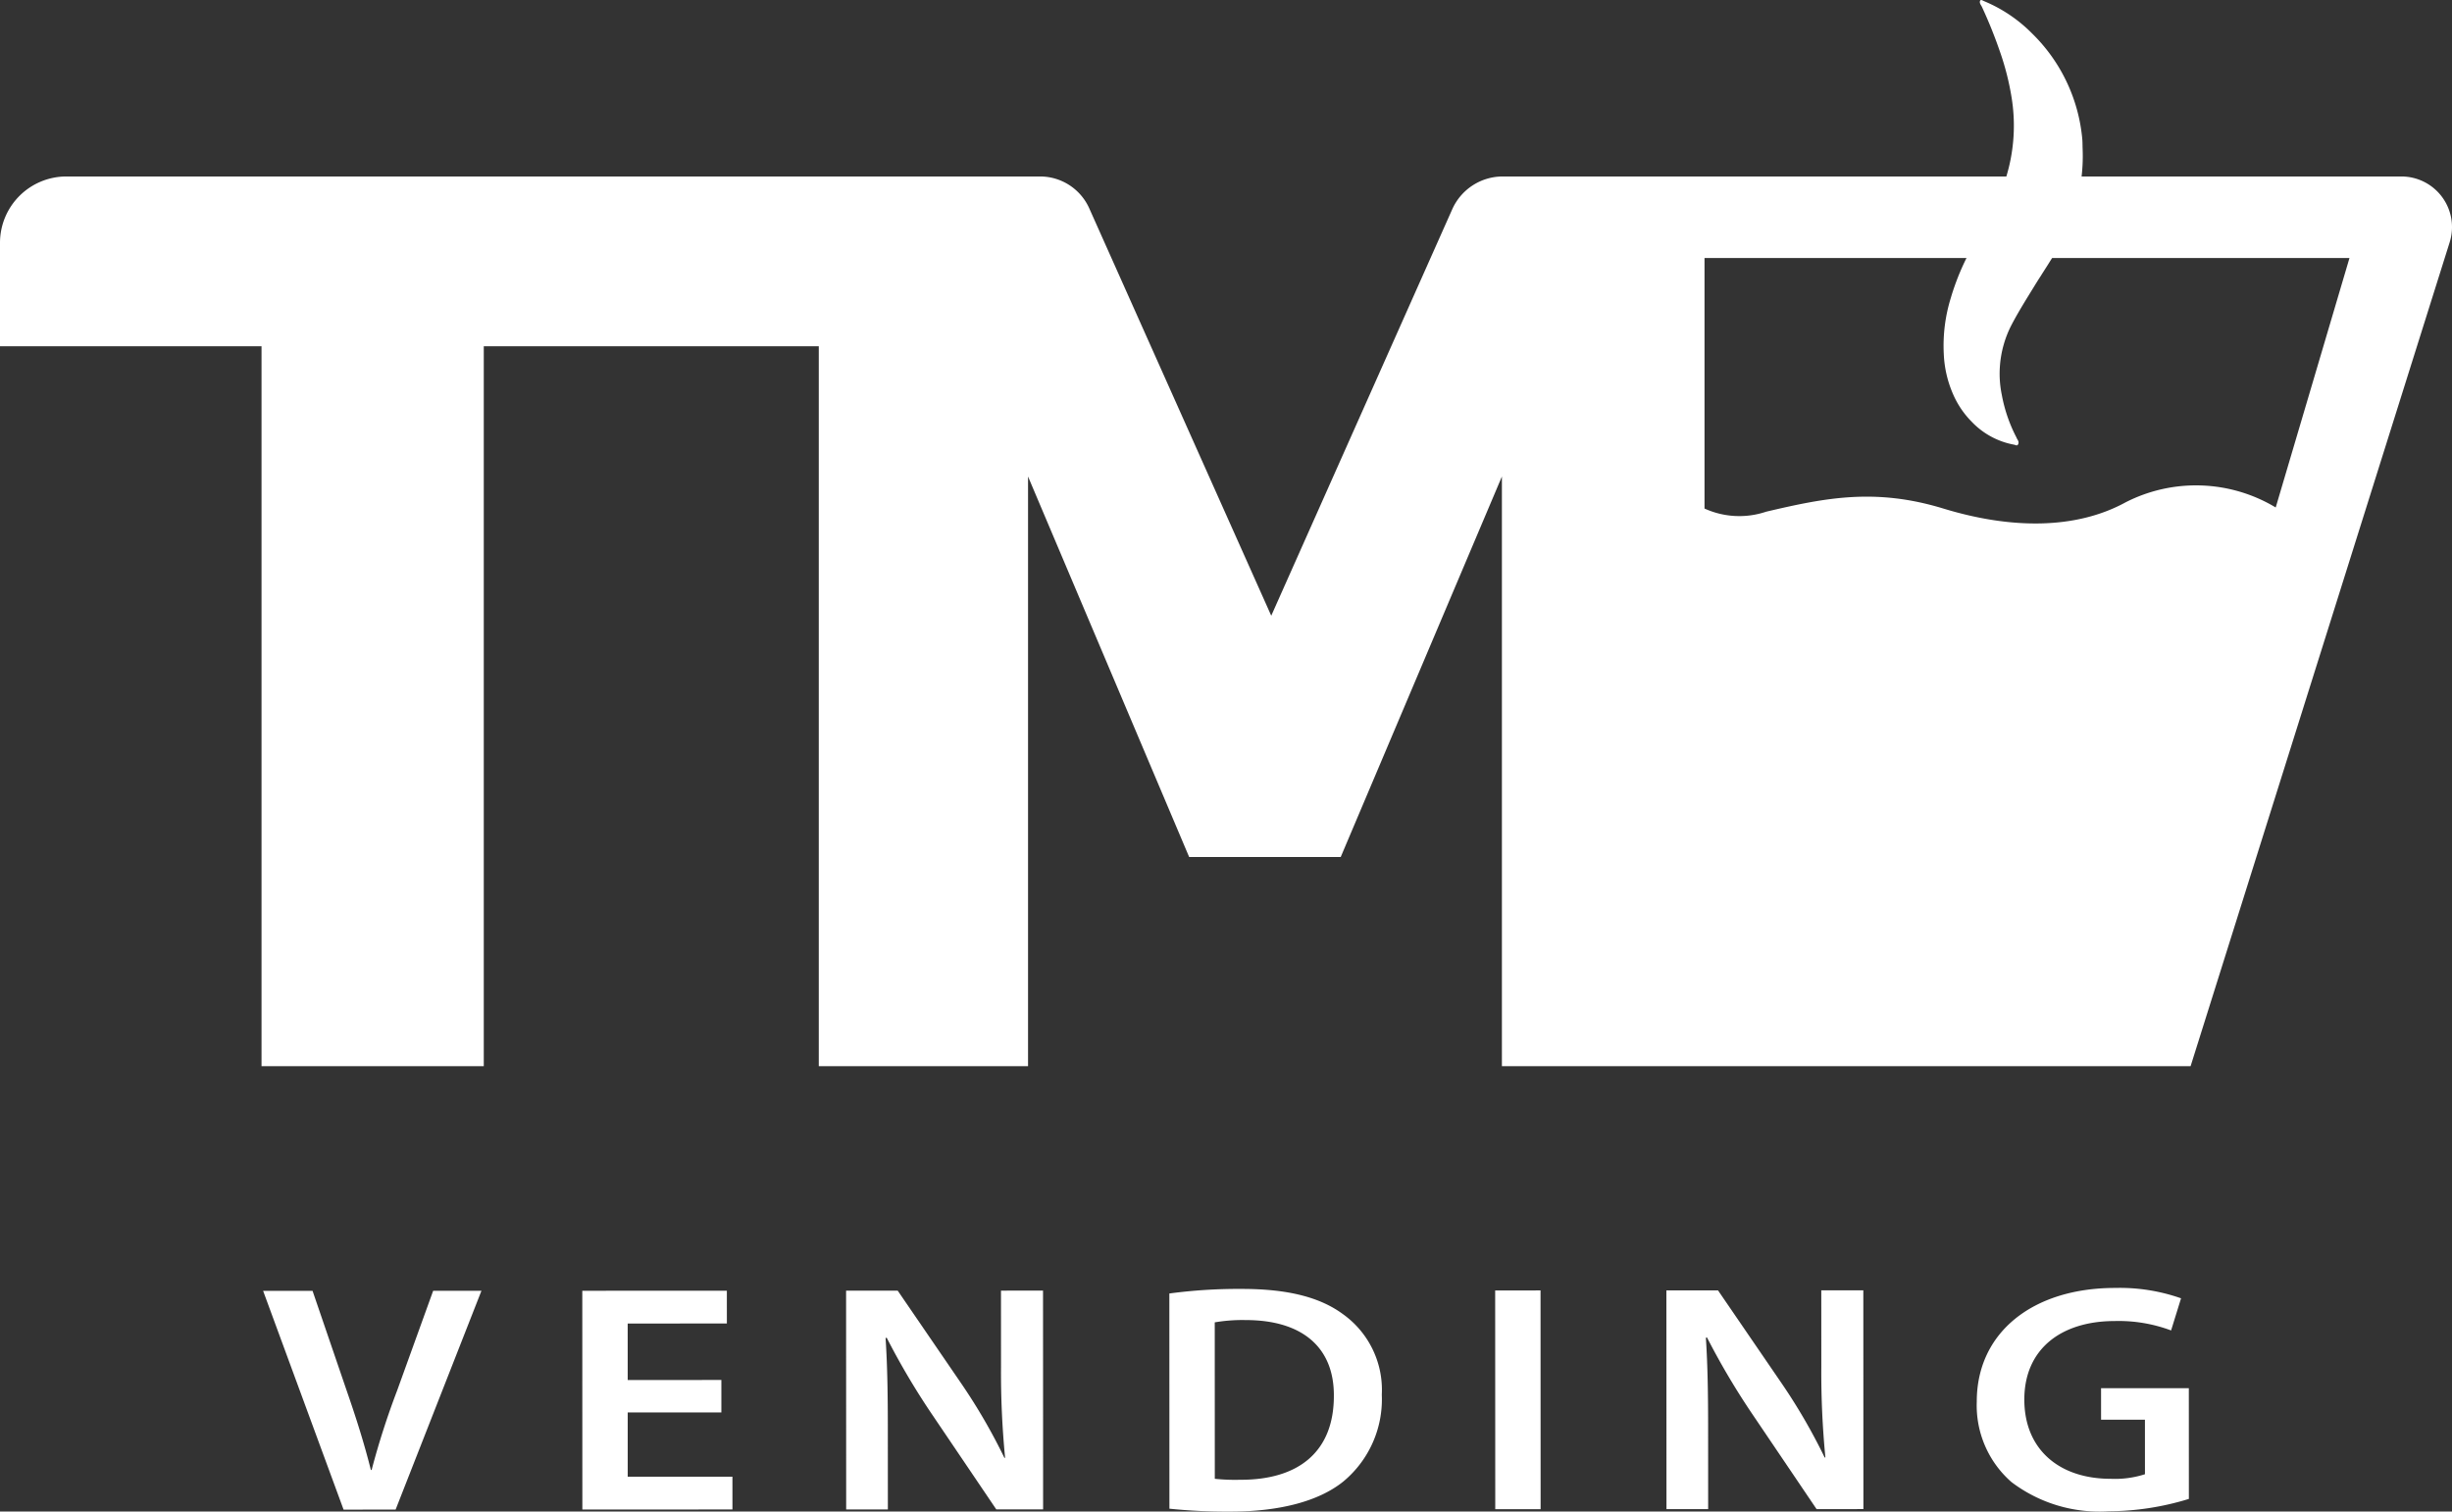 <svg id="Capa_1" data-name="Capa 1" xmlns="http://www.w3.org/2000/svg" width="145.988" height="90.02" viewBox="0 0 145.988 90.02"><rect x="0" y="0" width="145.988" height="90.02" fill="#333333" stroke="none"/><defs><style>.cls-1{fill:#fff;}</style></defs><path class="cls-1" d="M20.456,89.904,15.666,76.877l2.943-.001L20.631,82.79c.571,1.643,1.054,3.17,1.45,4.754h.045a46.197,46.197,0,0,1,1.513-4.717l2.15-5.954,2.875-.001-5.11,13.03Z"/><path class="cls-1" d="M42.949,84.116l-5.576.002.001,3.827,6.234-.002.001,1.952-8.936.003L34.669,76.87l8.607-.003.001,1.952-5.905.002.001,3.364,5.576-.002Z"/><path class="cls-1" d="M50.38,89.893l-.005-13.028,3.073-.001,3.823,5.585a34.462,34.462,0,0,1,2.528,4.368h.043a52.53,52.53,0,0,1-.243-5.413l-.002-4.542L62.1,76.86l.005,13.028-2.789.001L55.45,84.17a43.656,43.656,0,0,1-2.658-4.504l-.066.02c.11,1.682.134,3.402.134,5.547l.002,4.659Z"/><path class="cls-1" d="M69.621,77.032a30.924,30.924,0,0,1,4.303-.272c2.768-.001,4.677.501,6.038,1.506a5.541,5.541,0,0,1,2.308,4.793,6.357,6.357,0,0,1-2.304,5.181c-1.469,1.179-3.818,1.78-6.695,1.781a33.394,33.394,0,0,1-3.646-.173ZM72.327,88.068a11.355,11.355,0,0,0,1.493.058c3.513.018,5.597-1.684,5.596-4.989.022-2.88-1.866-4.523-5.249-4.522a9.774,9.774,0,0,0-1.843.136Z"/><path class="cls-1" d="M91.721,76.85l.005,13.028-2.701.001L89.02,76.851Z"/><path class="cls-1" d="M99.219,89.876l-.005-13.028,3.073-.001,3.823,5.585a34.463,34.463,0,0,1,2.528,4.368h.043a52.503,52.503,0,0,1-.243-5.413l-.002-4.542,2.503-.001.005,13.028-2.789.001-3.866-5.72a43.655,43.655,0,0,1-2.658-4.504l-.066.02c.11,1.682.134,3.402.134,5.547l.002,4.659Z"/><path class="cls-1" d="M130.322,89.266a16.448,16.448,0,0,1-4.764.736,8.655,8.655,0,0,1-5.797-1.738,6.056,6.056,0,0,1-2.067-4.793c-.002-4.117,3.336-6.767,8.232-6.769a10.986,10.986,0,0,1,3.93.617l-.593,1.914a8.908,8.908,0,0,0-3.36-.56c-3.161.001-5.379,1.645-5.378,4.68.001,2.957,2.067,4.716,5.14,4.715a5.811,5.811,0,0,0,2.042-.272l-.001-3.248-2.612.001-.001-1.875,5.226-.002Z"/><path class="cls-1" d="M142.992,10.51H89.455a3.291,3.291,0,0,0-2.991,1.953L75.688,36.669,64.855,12.413A3.206,3.206,0,0,0,61.934,10.51H3.936A3.953,3.953,0,0,0,0,14.48V20.62H15.571v42.876H28.803V20.62H48.749v42.876H61.208V28.378L70.8,51.038h9.024l9.597-22.66V63.496h41.003l15.421-49.054A3.014,3.014,0,0,0,142.992,10.51Zm-7.5,19.712a9.211,9.211,0,0,0-8.928-.311c-2.954,1.617-6.793,1.617-10.863.374-4.074-1.243-7.061-.63-10.549.189a4.993,4.993,0,0,1-3.668-.189V15.366h38.4Q137.69,22.794,135.492,30.222Z"/><path class="cls-1" d="M123.423,12.745c-.015.046-.035.096-.053.145a13.505,13.505,0,0,1-1.317,2.675c-.185.302-.378.592-.56.887-.085.126-.161.25-.241.376-.504.826-1.021,1.63-1.484,2.511a6.339,6.339,0,0,0-.701,2.536,6.2,6.2,0,0,0,.115,1.63,9.016,9.016,0,0,0,.874,2.548.345.345,0,0,1,.015.04c.047.096.141.191.1.327-.053.17-.161.083-.243.065a4.631,4.631,0,0,1-2.532-1.365,5.351,5.351,0,0,1-1.115-1.649,6.647,6.647,0,0,1-.551-2.382,9.6,9.6,0,0,1,.422-3.359c.129-.444.282-.869.443-1.279a14.873,14.873,0,0,1,.936-1.92c.314-.548.642-1.072.942-1.643.044-.08.091-.163.132-.25a12.561,12.561,0,0,0,1.003-2.69,10.468,10.468,0,0,0,.158-4.148,15.944,15.944,0,0,0-.71-2.776A27.607,27.607,0,0,0,117.994.395c-.053-.102-.161-.219-.1-.354.053-.092.158,0,.235.028a8.72,8.72,0,0,1,2.863,1.929,10.06,10.06,0,0,1,2.983,6.28c.018.185.012.37.02.561A10.498,10.498,0,0,1,123.423,12.745Z"/></svg>
